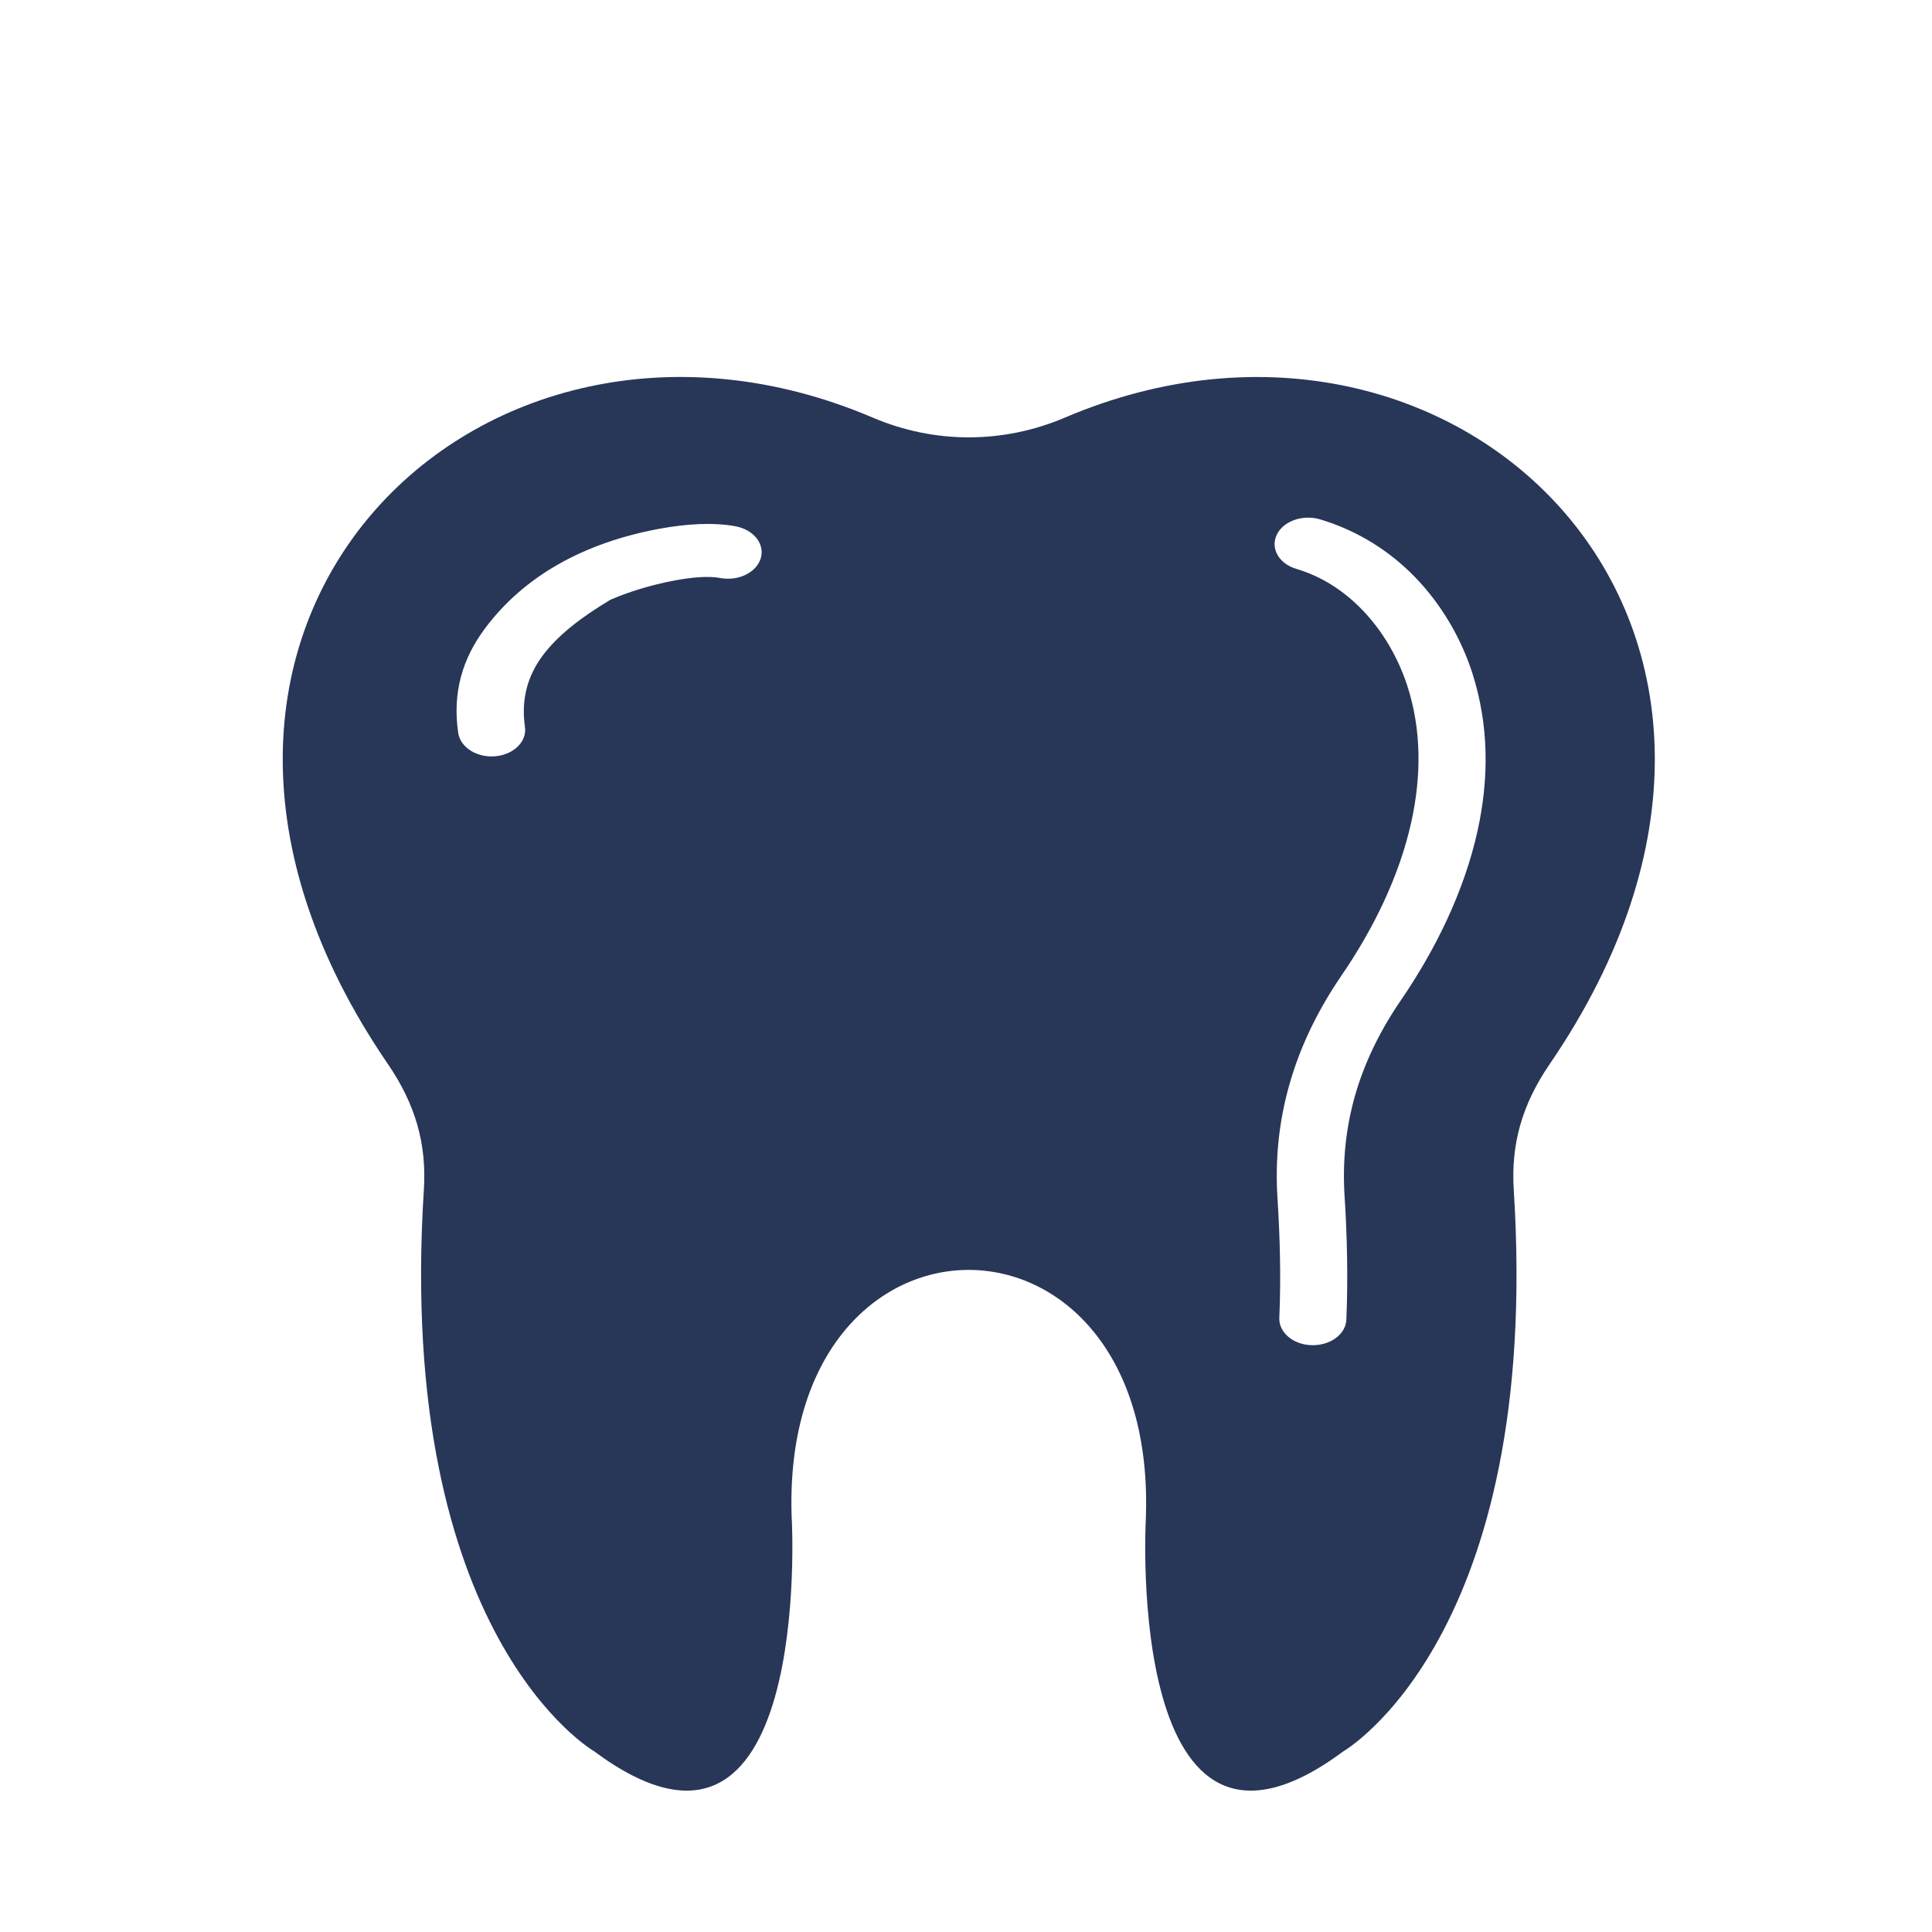 <svg width="41" height="41" viewBox="0 0 41 41" fill="none" xmlns="http://www.w3.org/2000/svg">
<path fill-rule="evenodd" clip-rule="evenodd" d="M16.804 32.264C16.804 32.264 17.25 40.617 12.606 37.163C12.606 37.163 8.392 34.733 8.995 25.246C9.057 24.277 8.816 23.435 8.232 22.581C1.915 13.348 10.17 5.299 18.52 8.862C19.831 9.421 21.288 9.421 22.599 8.862C30.949 5.302 39.201 13.348 32.887 22.581C32.303 23.435 32.062 24.277 32.124 25.246C32.727 34.735 28.512 37.163 28.512 37.163C23.866 40.617 24.315 32.264 24.315 32.264C24.61 25.178 16.503 25.178 16.803 32.264H16.804ZM27.149 27.968C27.137 28.278 27.445 28.538 27.838 28.547C28.232 28.556 28.561 28.314 28.572 28.003C28.591 27.558 28.594 27.112 28.587 26.67C28.579 26.22 28.561 25.793 28.534 25.387C28.487 24.644 28.561 23.931 28.758 23.243C28.956 22.556 29.276 21.889 29.724 21.234C30.475 20.138 31.073 18.906 31.354 17.64C31.602 16.524 31.6 15.379 31.24 14.268C31.013 13.57 30.608 12.842 30.022 12.24C29.5 11.706 28.832 11.266 28.012 11.021C27.643 10.912 27.233 11.059 27.095 11.348C26.956 11.64 27.142 11.963 27.509 12.072C28.06 12.236 28.522 12.545 28.894 12.926C29.359 13.402 29.678 13.983 29.862 14.544C30.169 15.484 30.165 16.472 29.95 17.444C29.698 18.586 29.152 19.703 28.47 20.7C27.962 21.443 27.595 22.205 27.369 22.995C27.142 23.783 27.056 24.595 27.111 25.438C27.137 25.852 27.156 26.269 27.163 26.681C27.171 27.102 27.168 27.531 27.149 27.968ZM15.283 12.266C15.667 12.338 16.051 12.152 16.144 11.849C16.234 11.546 15.998 11.243 15.615 11.17C15.136 11.079 14.554 11.117 13.984 11.223C12.399 11.518 11.114 12.221 10.277 13.357C9.817 13.982 9.598 14.696 9.724 15.554C9.77 15.863 10.123 16.084 10.514 16.049C10.904 16.013 11.186 15.735 11.14 15.426C11.055 14.832 11.2 14.343 11.51 13.921C11.834 13.481 12.342 13.094 12.952 12.729C13.31 12.571 13.81 12.413 14.306 12.321C14.683 12.249 15.035 12.219 15.283 12.266Z" fill="#283658"/>
</svg>
